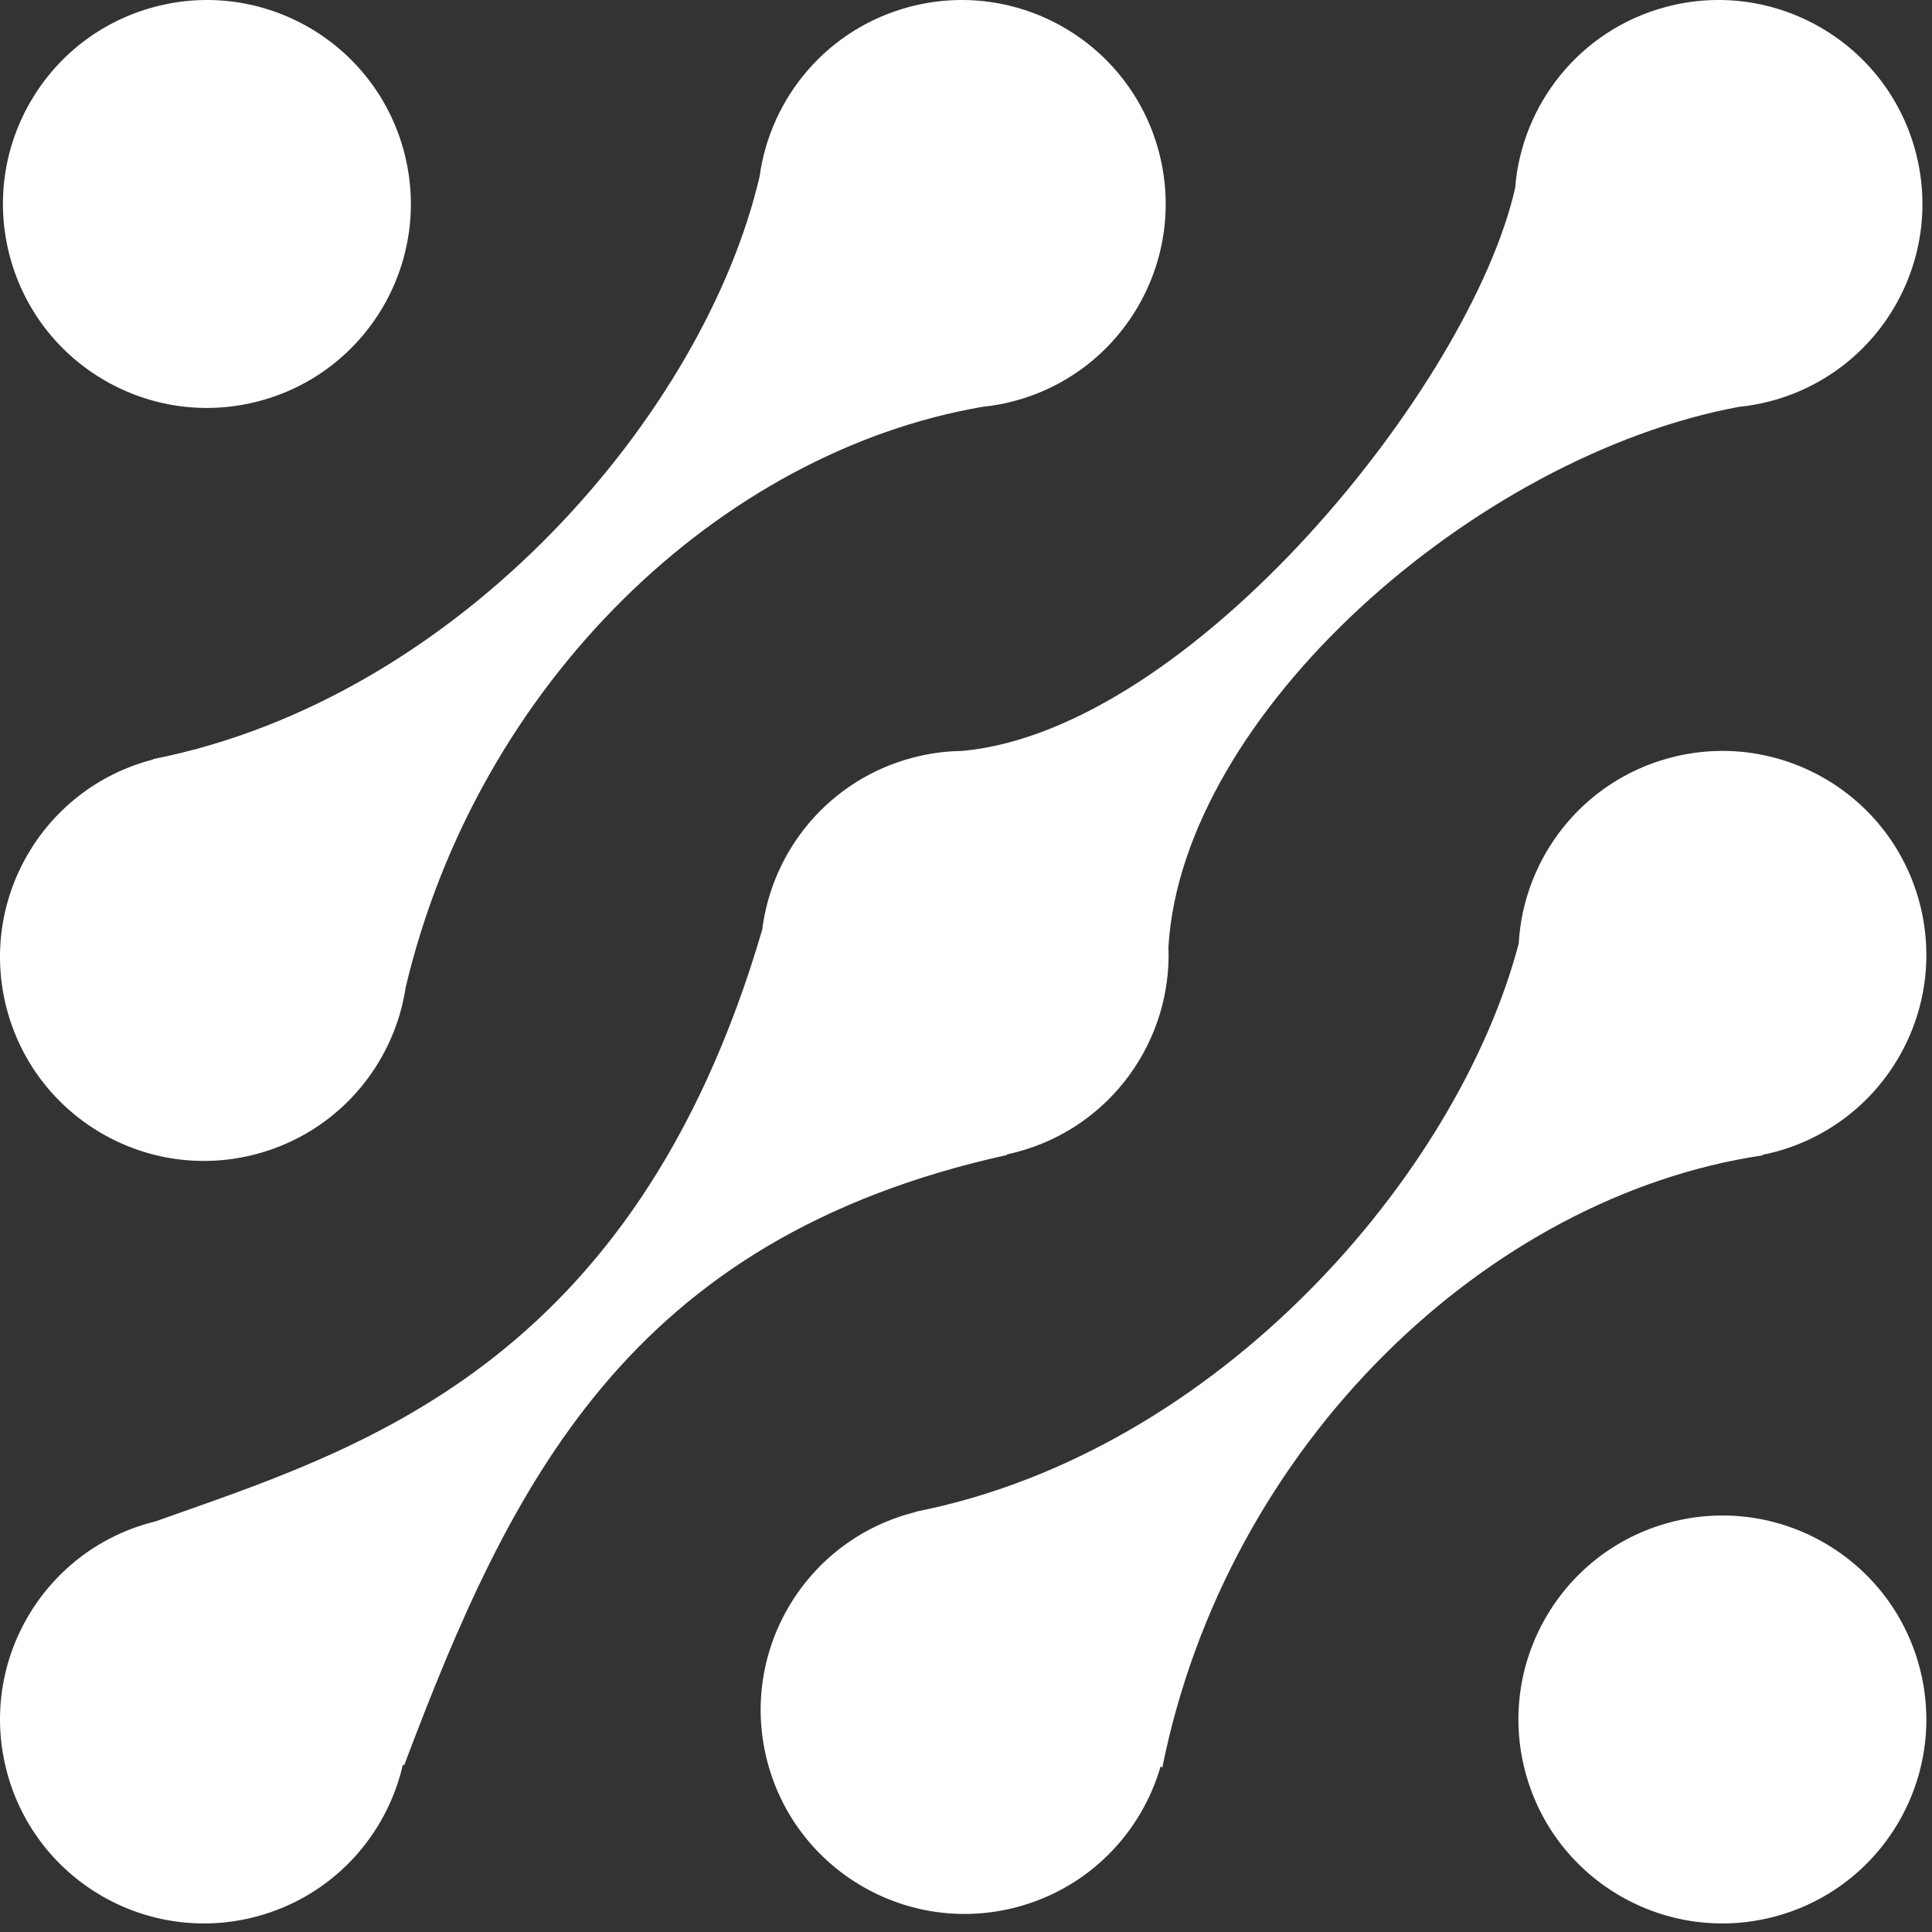<svg width="179" height="179" viewBox="0 0 179 179" fill="none" xmlns="http://www.w3.org/2000/svg">
<rect x="0" y="0" width="179" height="179" fill="#333333" stroke="none"/>
<path d="M154.326 0.649C164.405 -2.052 174.766 3.929 177.467 14.008C180.168 24.087 174.186 34.448 164.106 37.148C163.101 37.418 162.094 37.599 161.091 37.7C136.669 42.235 109.546 66.169 108.255 87.73C108.602 96.362 102.958 104.392 94.263 106.722C93.951 106.805 93.639 106.879 93.327 106.946L93.272 107.014C58.133 114.793 47.286 137.457 37.438 163.573L37.329 163.481C35.825 170.097 30.799 175.681 23.789 177.56C13.71 180.26 3.349 174.279 0.648 164.199C-2.052 154.12 3.929 143.759 14.009 141.059C14.137 141.024 14.266 140.992 14.395 140.96C32.813 134.397 58.665 126.931 70.62 86.135C71.545 78.733 76.833 72.271 84.483 70.221C86.048 69.801 87.62 69.591 89.169 69.573C110.391 67.603 136.242 35.685 140.376 17.428C140.982 9.668 146.38 2.778 154.326 0.649ZM154.689 141.059C164.769 138.358 175.129 144.34 177.83 154.419C180.531 164.498 174.549 174.859 164.47 177.56C154.391 180.26 144.03 174.279 141.329 164.199C138.628 154.12 144.61 143.759 154.689 141.059ZM154.689 70.221C164.769 67.52 175.129 73.502 177.83 83.581C180.531 93.66 174.549 104.021 164.47 106.722C164.074 106.828 163.678 106.919 163.282 106.998L163.318 107.044C137.863 110.815 113.69 133.765 107.685 163.79L107.536 163.637C105.764 169.795 100.904 174.9 94.263 176.68C84.184 179.38 73.824 173.398 71.123 163.319C68.422 153.24 74.403 142.88 84.483 140.179C84.605 140.146 84.727 140.115 84.85 140.085L84.826 140.061C112.963 134.507 135.083 108.787 140.711 87.413C141.154 79.486 146.602 72.388 154.689 70.221ZM84.214 0.649C94.293 -2.052 104.654 3.929 107.355 14.008C110.055 24.087 104.074 34.448 93.994 37.148C93.001 37.415 92.005 37.594 91.015 37.696C66.755 41.872 44.286 63.212 37.584 91.484C37.458 92.313 37.28 93.131 37.047 93.93C37.038 93.975 37.028 94.02 37.019 94.066L37.009 94.055C35.194 100.131 30.364 105.151 23.789 106.913C13.71 109.614 3.349 103.632 0.648 93.553C-2.052 83.474 3.93 73.114 14.009 70.413C14.069 70.397 14.13 70.382 14.191 70.366L14.161 70.336C42.895 64.665 65.352 37.963 70.38 16.335C71.383 9.028 76.642 2.677 84.214 0.649ZM14.279 0.649C24.358 -2.052 34.719 3.929 37.42 14.008C40.121 24.087 34.139 34.448 24.06 37.148C13.98 39.849 3.621 33.867 0.92 23.788C-1.781 13.709 4.2 3.349 14.279 0.649Z" fill="white"/>
</svg>

